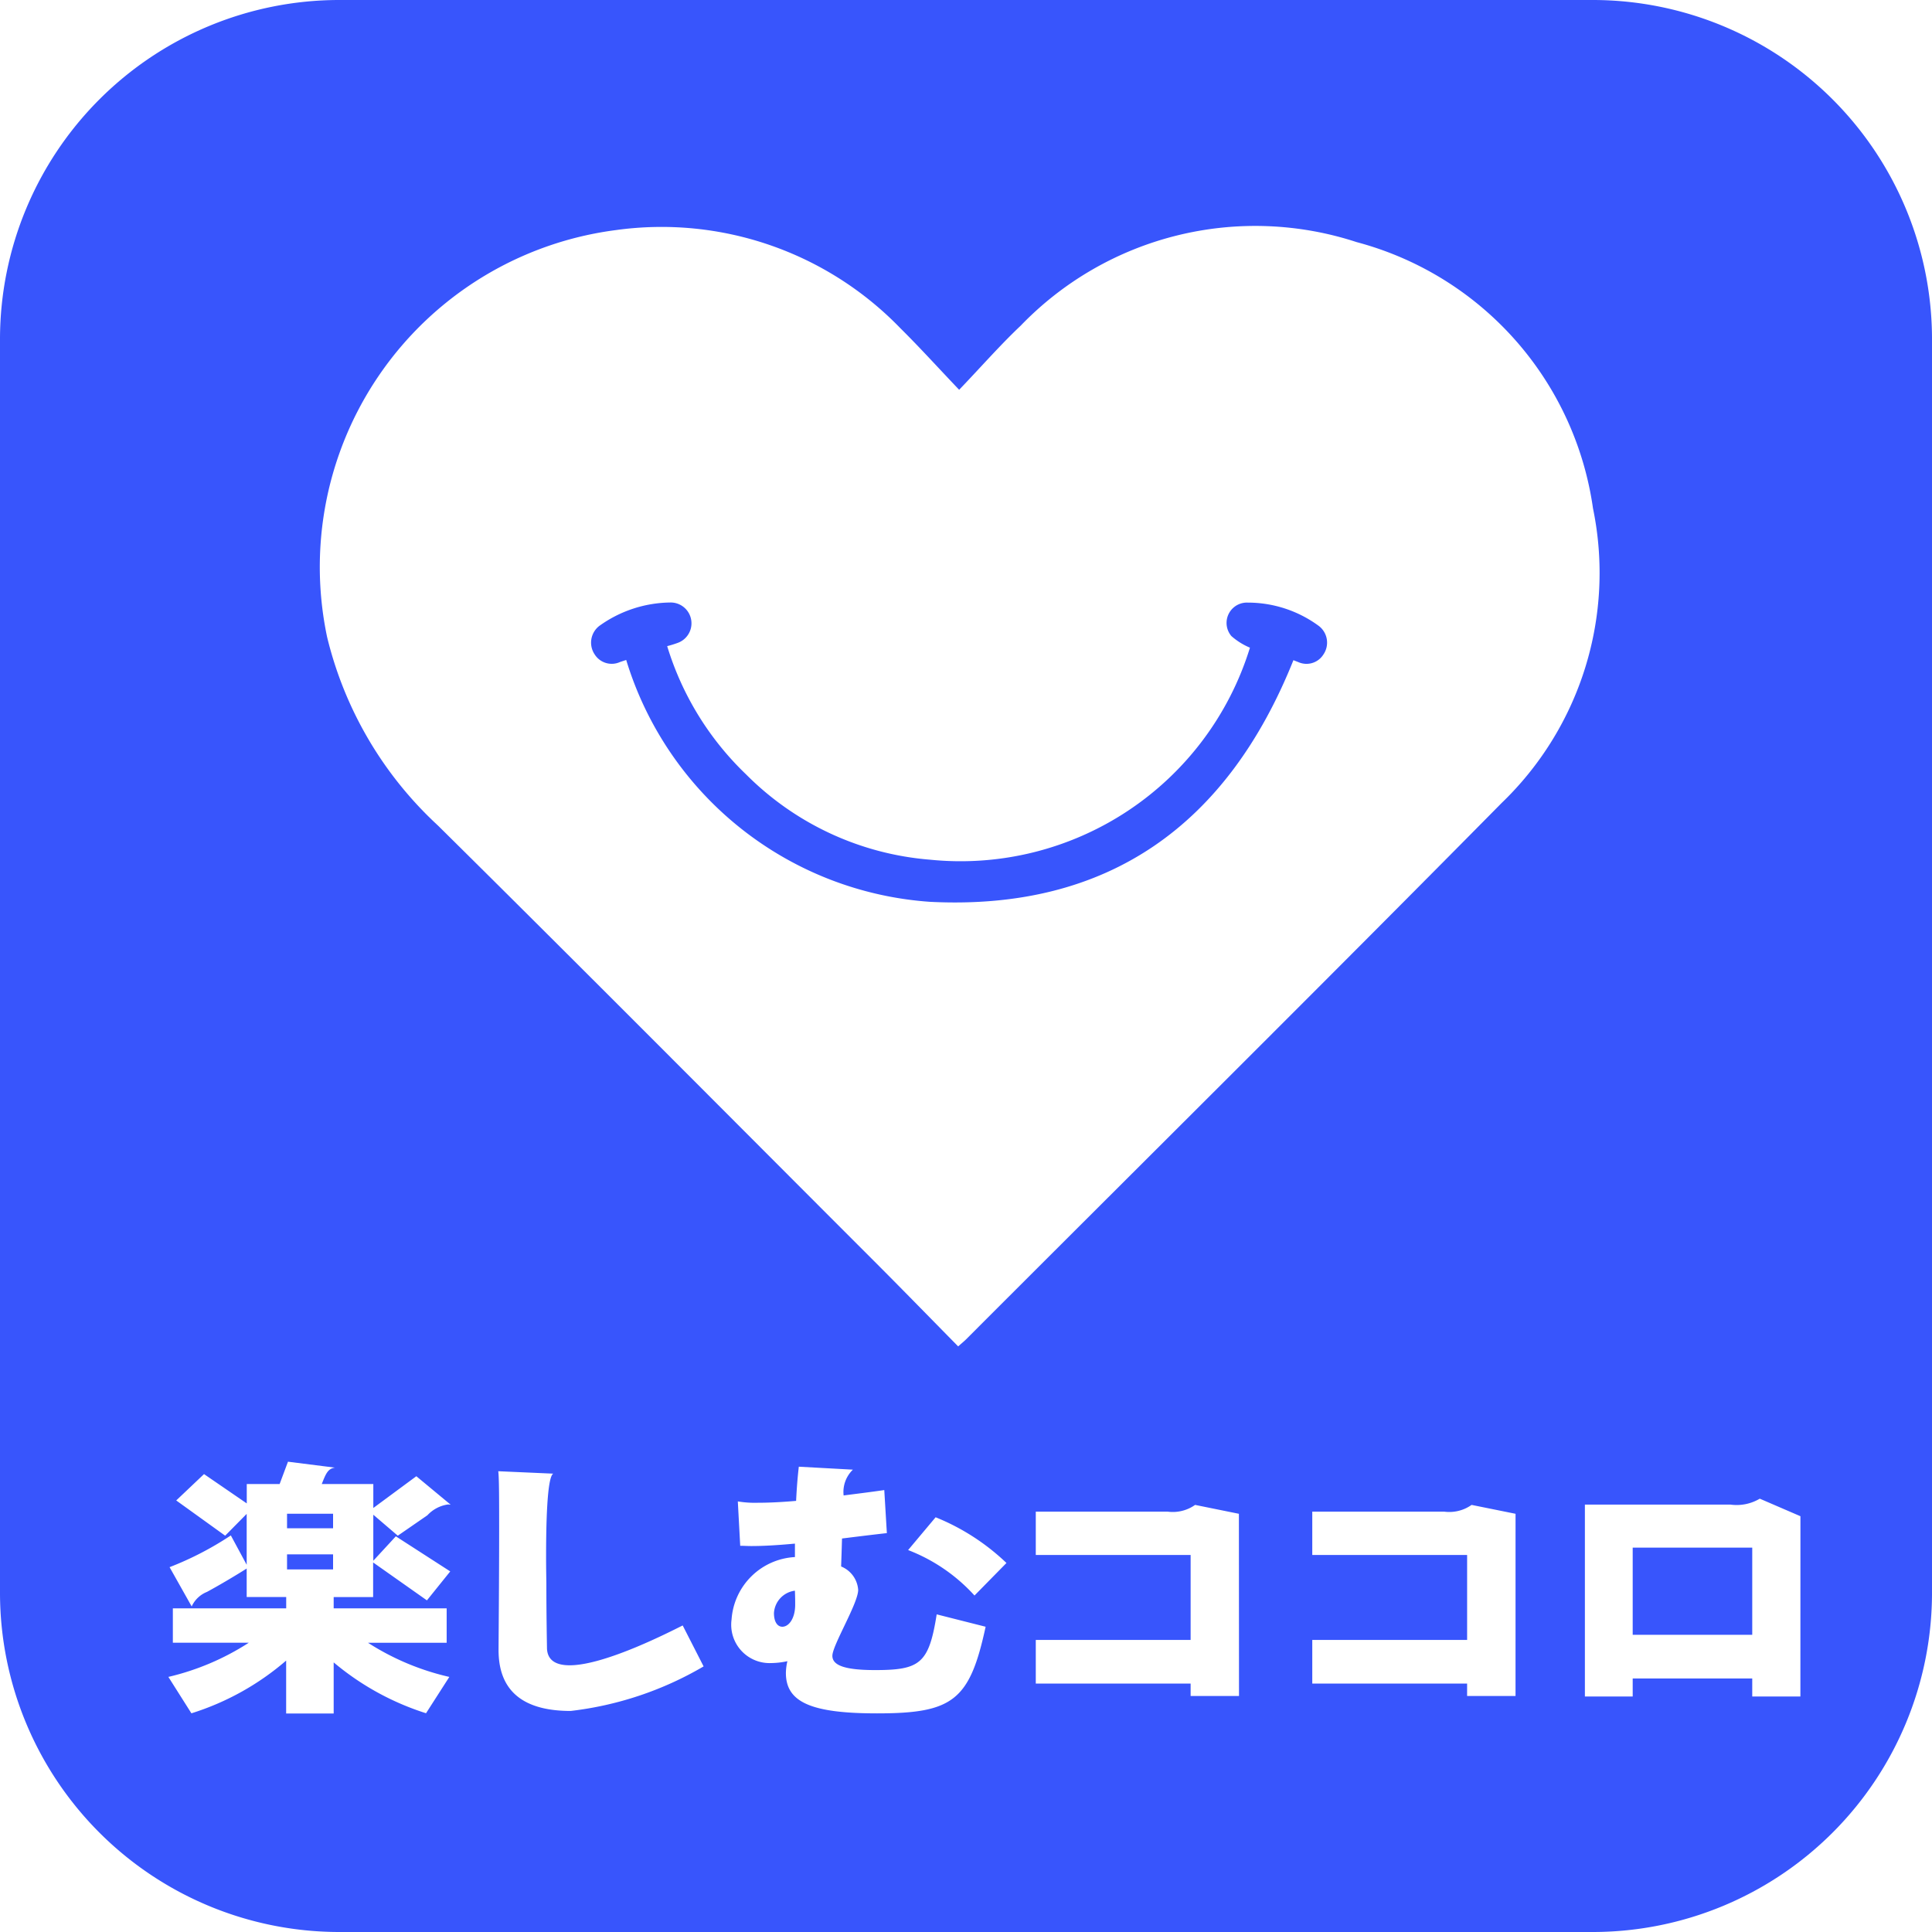 <svg id="five-icon05" xmlns="http://www.w3.org/2000/svg" width="187.24" height="187.24" viewBox="0 0 187.24 187.24">
  <rect id="長方形_135" data-name="長方形 135" width="4.461" height="1.408" transform="translate(27.819 146.704)" fill="#3855fc"/>
  <path id="パス_252" data-name="パス 252" d="M25.75,29.159c.2-.072.4-.132.6-.2A33.184,33.184,0,0,0,55.813,52.4c17.284.861,28.815-7.49,35.2-23.42.11.042.285.115.462.18a1.935,1.935,0,0,0,2.439-.724,2.035,2.035,0,0,0-.432-2.769,11.609,11.609,0,0,0-6.9-2.267A1.97,1.97,0,0,0,85,26.642a6.563,6.563,0,0,0,1.8,1.126A29.349,29.349,0,0,1,55.786,48.314,28.323,28.323,0,0,1,37.96,40.041a28.84,28.84,0,0,1-7.639-12.423,10.315,10.315,0,0,0,1-.307,2.017,2.017,0,0,0-.682-3.922,12,12,0,0,0-6.9,2.272A2.045,2.045,0,0,0,23.3,28.43a1.95,1.95,0,0,0,2.447.729Z" transform="translate(34.339 35.002)" fill="#3855fc"/>
  <rect id="長方形_136" data-name="長方形 136" width="4.461" height="1.46" transform="translate(27.819 150.641)" fill="#3855fc"/>
  <path id="パス_253" data-name="パス 253" d="M30.045,63.914c0,.914.374,1.331.809,1.331.639,0,1.248-.809,1.248-2.14v-.182c0-.1,0-.522-.027-1.173A2.329,2.329,0,0,0,30.045,63.914Z" transform="translate(44.963 92.411)" fill="#3855fc"/>
  <path id="パス_254" data-name="パス 254" d="M154.446,0H32.794A32.889,32.889,0,0,0,0,32.794V154.446A32.889,32.889,0,0,0,32.795,187.24H154.446a32.889,32.889,0,0,0,32.795-32.795V32.794A32.889,32.889,0,0,0,154.446,0ZM59.682,22.3a32.19,32.19,0,0,1,27.582,9.514c1.862,1.842,3.622,3.79,5.692,5.962,2.152-2.247,3.974-4.334,5.977-6.226a31.566,31.566,0,0,1,32.552-8.084,31.242,31.242,0,0,1,22.9,25.8,30.932,30.932,0,0,1-8.858,28.56c-17.2,17.418-34.6,34.664-51.9,51.978-.167.167-.352.315-.766.682-2.856-2.9-5.62-5.742-8.418-8.536-14-14-27.949-28.049-42.024-41.967a36.552,36.552,0,0,1-10.72-18.257A32.922,32.922,0,0,1,59.682,22.3ZM38.362,148.893l5.273,3.4L41.375,155.1l-5.213-3.675v3.355H32.338v1.093h10.95v3.338H35.668a24.715,24.715,0,0,0,7.879,3.308l-2.259,3.52a26.184,26.184,0,0,1-8.95-4.928v4.953H27.732v-5.128a25.862,25.862,0,0,1-9.182,5.11l-2.232-3.528a24.746,24.746,0,0,0,7.794-3.313h-7.36v-3.33H27.737v-1.1h-3.83v-2.761c-.9.574-2.549,1.563-3.852,2.267a2.746,2.746,0,0,0-1.478,1.408l-2.142-3.807a30.989,30.989,0,0,0,5.937-3.076l1.535,2.844v-4.931l-2.085,2.112-4.743-3.415,2.694-2.554,4.142,2.841v-1.877H27.1l.809-2.165,4.549.574c-.667.1-.869.547-1.273,1.59H36.18v2.322l4.169-3.078,3.333,2.764a1.248,1.248,0,0,0-.29-.025,3.365,3.365,0,0,0-1.97,1.044l-2.869,1.98-2.374-2.032v4.459Zm16.946,16.924c-4.9,0-6.99-2.189-6.99-5.892,0-.836.057-6.885.057-11.631,0-2.789,0-5.11-.087-5.71l5.33.235c-.607.337-.694,4.981-.694,8.056,0,1.3.027,2.322.027,2.661,0,3.245.06,5.992.06,6.241.057,1.173.926,1.615,2.2,1.615,3.478,0,9.939-3.363,10.952-3.86L68.19,161.5A32.985,32.985,0,0,1,55.308,165.817ZM85,166.052c-6.344,0-8.835-1.069-8.835-3.912a5.335,5.335,0,0,1,.145-1.146,7.659,7.659,0,0,1-1.565.182,3.717,3.717,0,0,1-3.845-4.224,6.508,6.508,0,0,1,6.141-6.049V149.6c-1.71.157-3.041.235-4.229.235-.377,0-.724-.025-1.074-.025l-.232-4.3a10.123,10.123,0,0,0,1.942.13c.984,0,2.2-.052,3.707-.182.057-1.2.145-2.322.262-3.313l5.243.287a3,3,0,0,0-.9,2.5c1.218-.157,2.521-.315,3.94-.522l.25,4.172c-1.623.182-3.071.364-4.346.522-.027.939-.057,1.877-.087,2.711a2.644,2.644,0,0,1,1.653,2.269c0,1.3-2.5,5.37-2.5,6.389,0,.911,1.158,1.383,4.142,1.383,4.346,0,5.215-.627,5.967-5.4l4.743,1.2C93.982,164.8,92.359,166.052,85,166.052Zm9.444-11.422a16.867,16.867,0,0,0-6.434-4.406l2.666-3.178a21.645,21.645,0,0,1,6.865,4.431Zm25.634,9.736H115.39v-1.2H100.383v-4.234H115.39V150.7H100.383v-4.2h12.775a3.745,3.745,0,0,0,2.666-.652l4.244.861Zm26.8,0h-4.693v-1.2H127.179v-4.234h15.007V150.7H127.179v-4.2h12.777a3.745,3.745,0,0,0,2.664-.652l4.259.861Zm27.607.052h-4.666v-1.748H158.233v1.748H153.6v-18.6h14.11a4.384,4.384,0,0,0,2.839-.574l3.94,1.7Z" fill="#3855fc"/>
  <rect id="長方形_137" data-name="長方形 137" width="11.586" height="8.448" transform="translate(158.233 149.989)" fill="#3855fc"/>
</svg>
